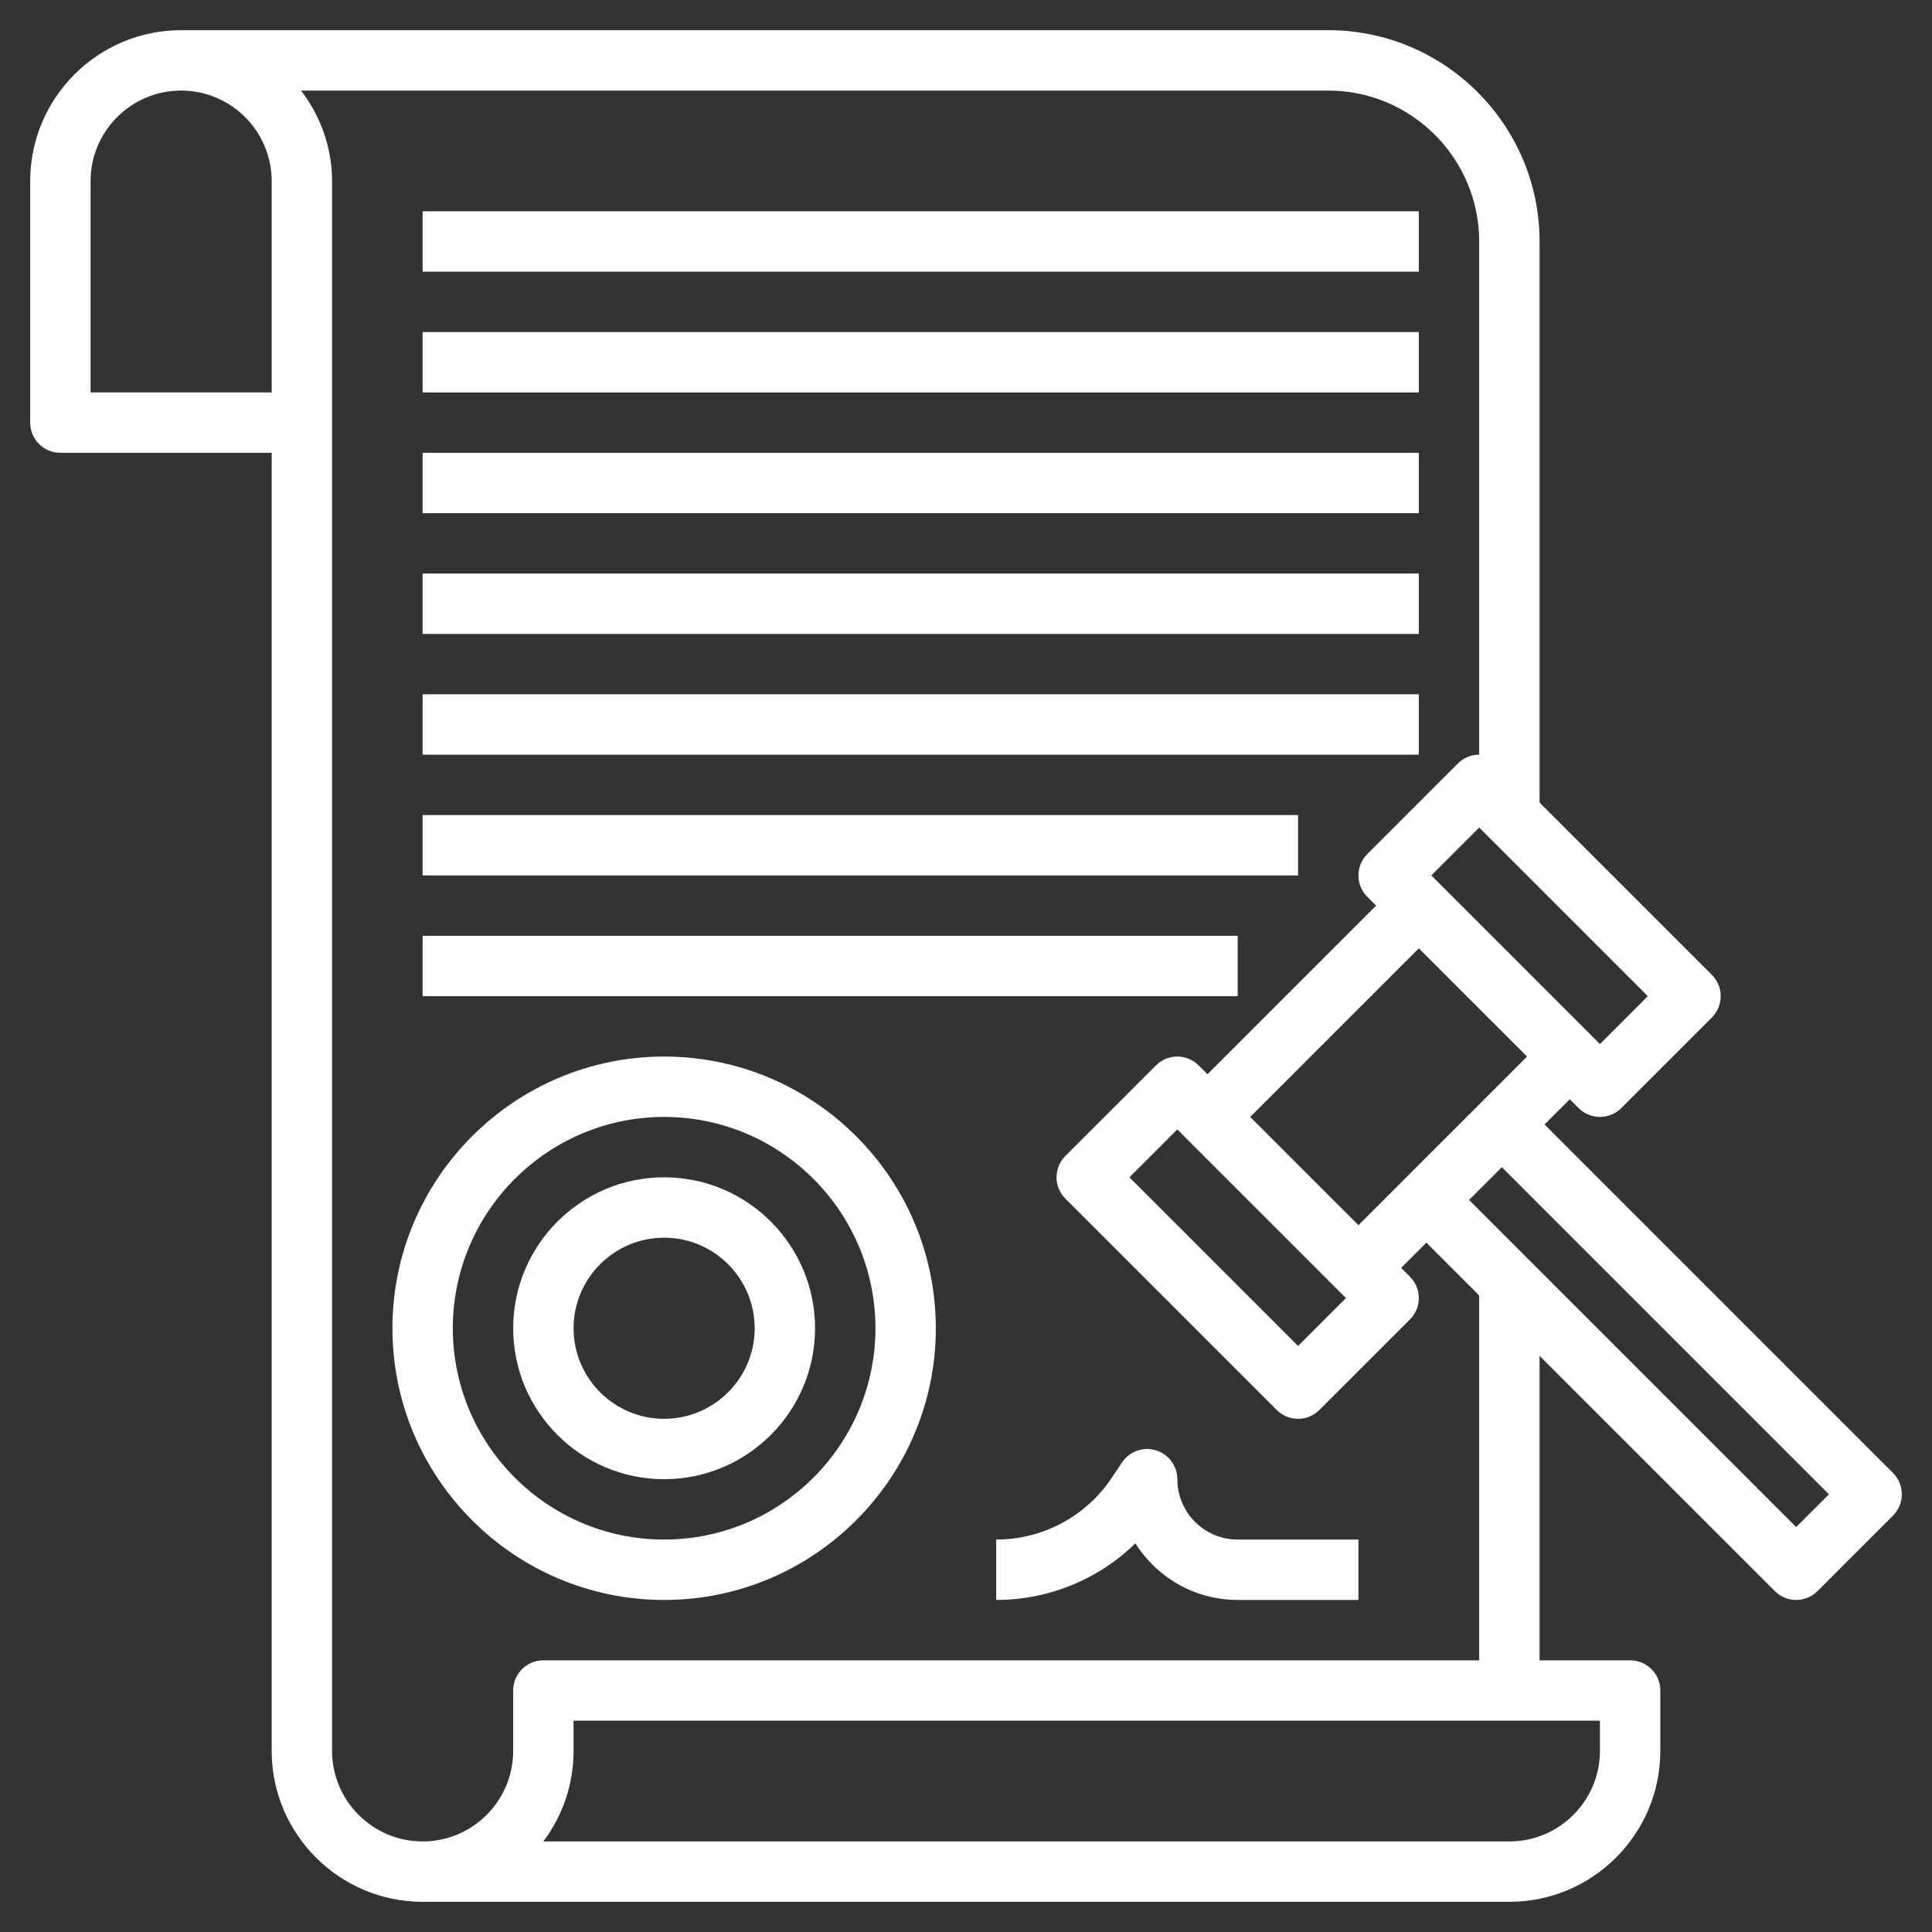 <?xml version="1.0" encoding="UTF-8"?> <!-- Generator: Adobe Illustrator 17.0.0, SVG Export Plug-In . SVG Version: 6.00 Build 0) --> <svg xmlns="http://www.w3.org/2000/svg" xmlns:xlink="http://www.w3.org/1999/xlink" version="1.1" id="Layer_3" x="0px" y="0px" width="512px" height="512px" viewBox="0 0 512 512" xml:space="preserve"><rect x="0" y="0" width="512" height="512" fill="#333333" stroke="none"/> <g> <path fill="#FFFFFF" d="M501.656,390.344L409.312,298l6.688-6.688l2.344,2.344c1.56,1.56,3.608,2.344,5.656,2.344 s4.096-0.784,5.656-2.344l24-24c3.128-3.128,3.128-8.184,0-11.312L408,212.688V64c0-30.88-25.128-56-56-56H48 C25.944,8,8,25.944,8,48v64c0,4.416,3.576,8,8,8h56v344c0,22.056,17.944,40,40,40h288c22.056,0,40-17.944,40-40v-16 c0-4.416-3.576-8-8-8h-24v-80.688l62.344,62.344c1.56,1.56,3.608,2.344,5.656,2.344s4.096-0.784,5.656-2.344l20-20 C504.784,398.528,504.784,393.472,501.656,390.344z M360,324.688L331.312,296L376,251.312L404.688,280L360,324.688z M356.688,344 L344,356.688L299.312,312L312,299.312L356.688,344z M424,276.688L379.312,232L392,219.312L436.688,264L424,276.688z M72,104H24V48 c0-13.232,10.768-24,24-24s24,10.768,24,24V104z M424,464c0,13.232-10.768,24-24,24H143.984c5.032-6.688,8.016-15,8.016-24v-8h272 V464z M392,440H144c-4.424,0-8,3.584-8,8v16c0,13.232-10.768,24-24,24s-24-10.768-24-24V48c0-9.04-3.128-17.296-8.208-24H352 c22.056,0,40,17.944,40,40v136c-2.048,0-4.096,0.784-5.656,2.344l-24,24c-3.128,3.128-3.128,8.184,0,11.312l2.344,2.344 L320,284.688l-2.344-2.344c-3.128-3.128-8.184-3.128-11.312,0l-24,24c-3.128,3.128-3.128,8.184,0,11.312l56,56 c1.56,1.56,3.608,2.344,5.656,2.344s4.096-0.784,5.656-2.344l24-24c3.128-3.128,3.128-8.184,0-11.312L371.312,336l6.688-6.688 l14,14V440z M476,404.688L389.312,318l8.688-8.688L484.688,396L476,404.688z"></path> <path fill="#FFFFFF" d="M112,152h264v16H112V152z"></path> <path fill="#FFFFFF" d="M112,216h232v16H112V216z"></path> <path fill="#FFFFFF" d="M112,184h264v16H112V184z"></path> <path fill="#FFFFFF" d="M112,88h264v16H112V88z"></path> <path fill="#FFFFFF" d="M112,56h264v16H112V56z"></path> <path fill="#FFFFFF" d="M112,120h264v16H112V120z"></path> <path fill="#FFFFFF" d="M112,248h216v16H112V248z"></path> <path fill="#FFFFFF" d="M176,280c-39.704,0-72,32.304-72,72s32.296,72,72,72s72-32.304,72-72S215.704,280,176,280z M176,408 c-30.872,0-56-25.12-56-56s25.128-56,56-56s56,25.12,56,56S206.872,408,176,408z"></path> <path fill="#FFFFFF" d="M176,312c-22.056,0-40,17.944-40,40s17.944,40,40,40s40-17.944,40-40S198.056,312,176,312z M176,376 c-13.232,0-24-10.768-24-24s10.768-24,24-24s24,10.768,24,24S189.232,376,176,376z"></path> <path fill="#FFFFFF" d="M312,392c0-3.52-2.304-6.64-5.68-7.656c-3.36-1.024-7.024,0.28-8.976,3.216l-2.688,4.032 C287.808,401.864,276.344,408,264,408v16c13.96,0,27.136-5.472,36.896-15c5.664,9,15.696,15,27.104,15h32v-16h-32 C319.176,408,312,400.824,312,392z"></path> </g> </svg> 